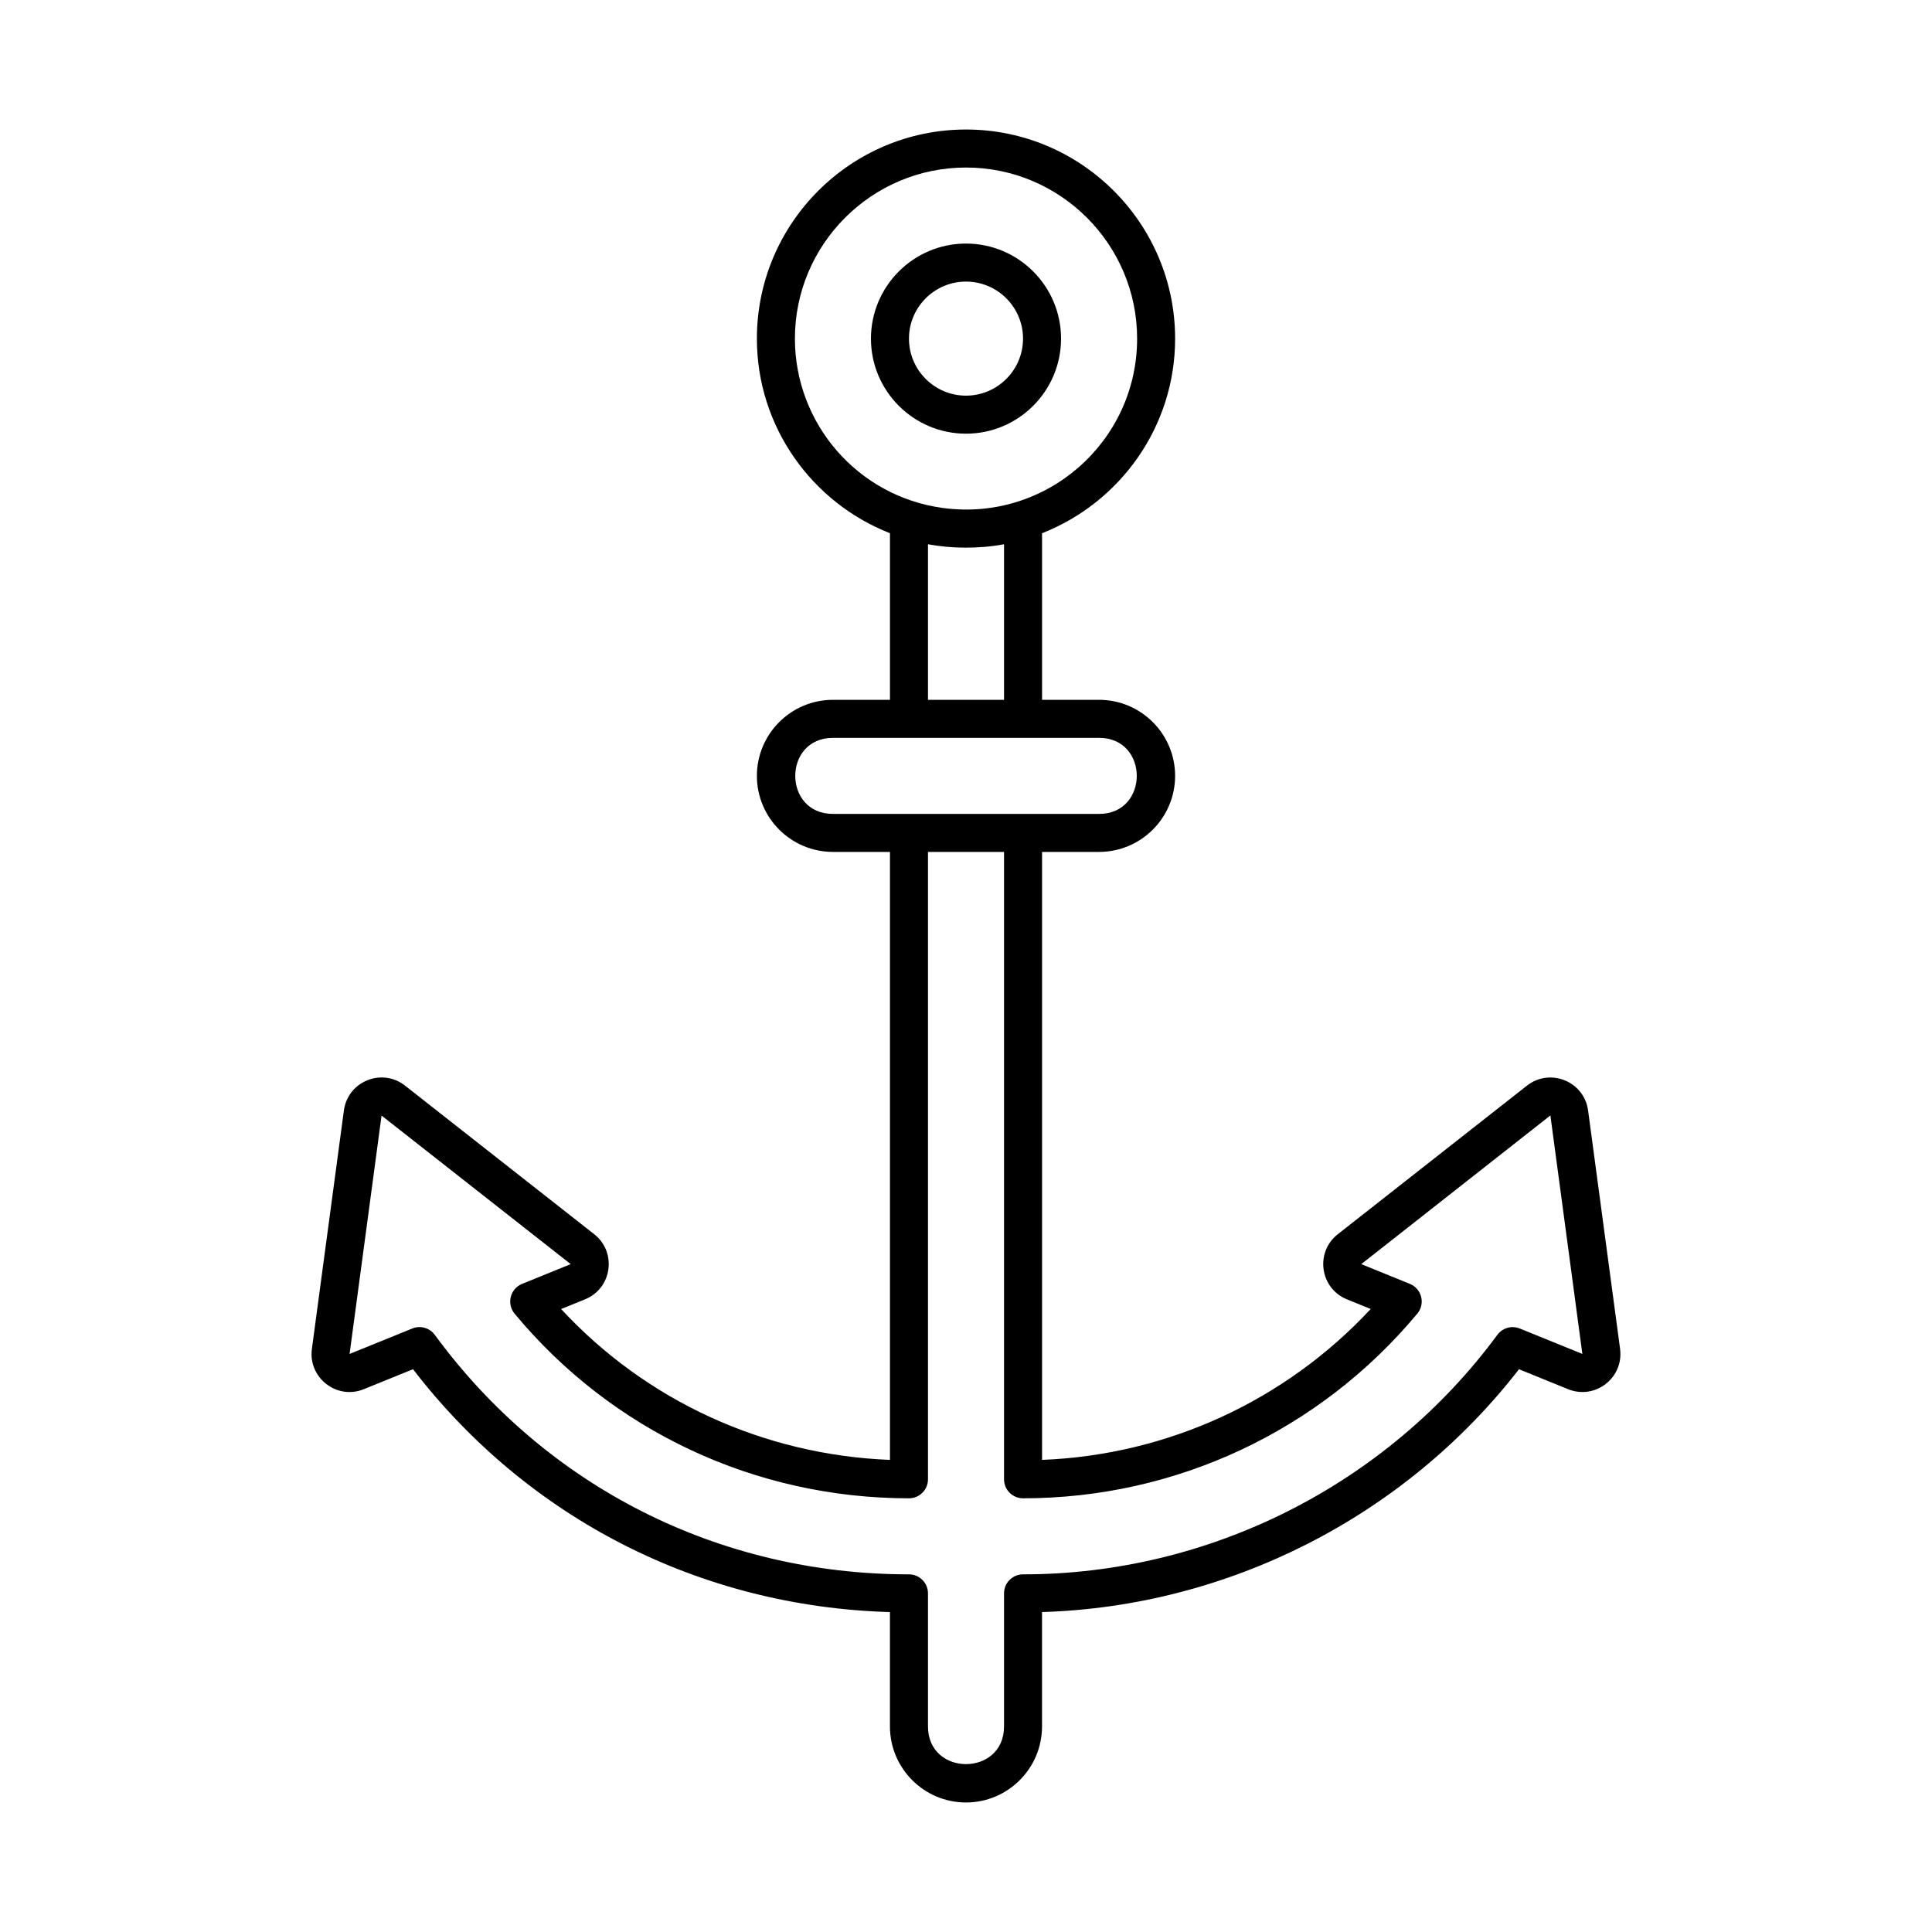 <?xml version="1.0" encoding="UTF-8"?>
<!-- Uploaded to: SVG Repo, www.svgrepo.com, Generator: SVG Repo Mixer Tools -->
<svg fill="#000000" width="800px" height="800px" version="1.1" viewBox="144 144 512 512" xmlns="http://www.w3.org/2000/svg">
 <g>
  <path d="m400 258.93c13.891 0 25.191-11.301 25.191-25.191 0-13.891-11.301-25.191-25.191-25.191s-25.191 11.301-25.191 25.191c0 13.891 11.301 25.191 25.191 25.191zm0-40.305c8.332 0 15.113 6.781 15.113 15.113 0 8.332-6.781 15.113-15.113 15.113s-15.113-6.781-15.113-15.113c-0.004-8.332 6.777-15.113 15.113-15.113z"/>
  <path d="m573.34 501.47-8.48-63.172c-1.039-7.75-10.098-11.391-16.211-6.586l-50.125 39.371c-6.082 4.777-4.734 14.355 2.434 17.254l6.293 2.559c-22.656 24.336-53.832 38.676-87.098 39.988v-161.12h15.113c11.113 0 20.152-9.039 20.152-20.152 0-11.113-9.039-20.152-20.152-20.152h-15.113v-44.152c20.609-8.086 35.266-28.129 35.266-51.57 0-30.555-24.863-55.418-55.418-55.418s-55.418 24.863-55.418 55.418c0 23.441 14.656 43.484 35.266 51.57v44.152h-15.113c-11.113 0-20.152 9.039-20.152 20.152 0 11.113 9.039 20.152 20.152 20.152h15.113v161.12c-33.418-1.309-64.609-15.637-87.145-39.977l6.332-2.57c7.168-2.906 8.516-12.48 2.434-17.262l-50.125-39.367c-6.117-4.82-15.176-1.16-16.211 6.586l-8.48 63.176c-1.023 7.652 6.602 13.598 13.777 10.672l13.023-5.289c30.531 39.68 76.156 62.91 126.39 64.363v30.305c0 11.113 9.039 20.152 20.152 20.152s20.152-9.039 20.152-20.152v-30.305c49.418-1.516 96.09-25.262 126.4-64.355l13.008 5.285c7.195 2.91 14.801-3.031 13.777-10.676zm-218.68-267.73c0-25 20.34-45.344 45.344-45.344s45.344 20.344 45.344 45.344c0 27.367-24.152 48.629-51.574 44.863-22.605-3.125-39.113-22.43-39.113-44.863zm35.266 54.496c6.004 1.109 13.23 1.281 20.152 0v41.227h-20.152zm-25.191 51.305h70.535c13.316 0 13.316 20.152 0 20.152h-70.535c-13.312 0-13.312-20.152 0-20.152zm182.03 156.53c-2.133-0.867-4.578-0.176-5.949 1.676-29.312 39.746-76.301 63.473-125.7 63.473-2.785 0-5.039 2.258-5.039 5.039v35.266c0 13.312-20.152 13.32-20.152 0v-35.266c0-2.781-2.254-5.039-5.039-5.039-50.285 0-96.086-23.137-125.66-63.469-1.379-1.875-3.84-2.555-5.961-1.688l-16.621 6.746 8.473-63.172 50.129 39.371-12.891 5.234c-3.144 1.273-4.156 5.262-1.988 7.883 25.777 31.102 63.867 48.941 104.52 48.941 2.785 0 5.039-2.258 5.039-5.039v-166.26h20.152v166.26c0 2.781 2.254 5.039 5.039 5.039 40.465 0 78.551-17.836 104.48-48.934 2.188-2.609 1.195-6.609-1.977-7.894l-12.867-5.231 50.113-39.402 0.004 0.023 8.473 63.176z"/>
 </g>
</svg>